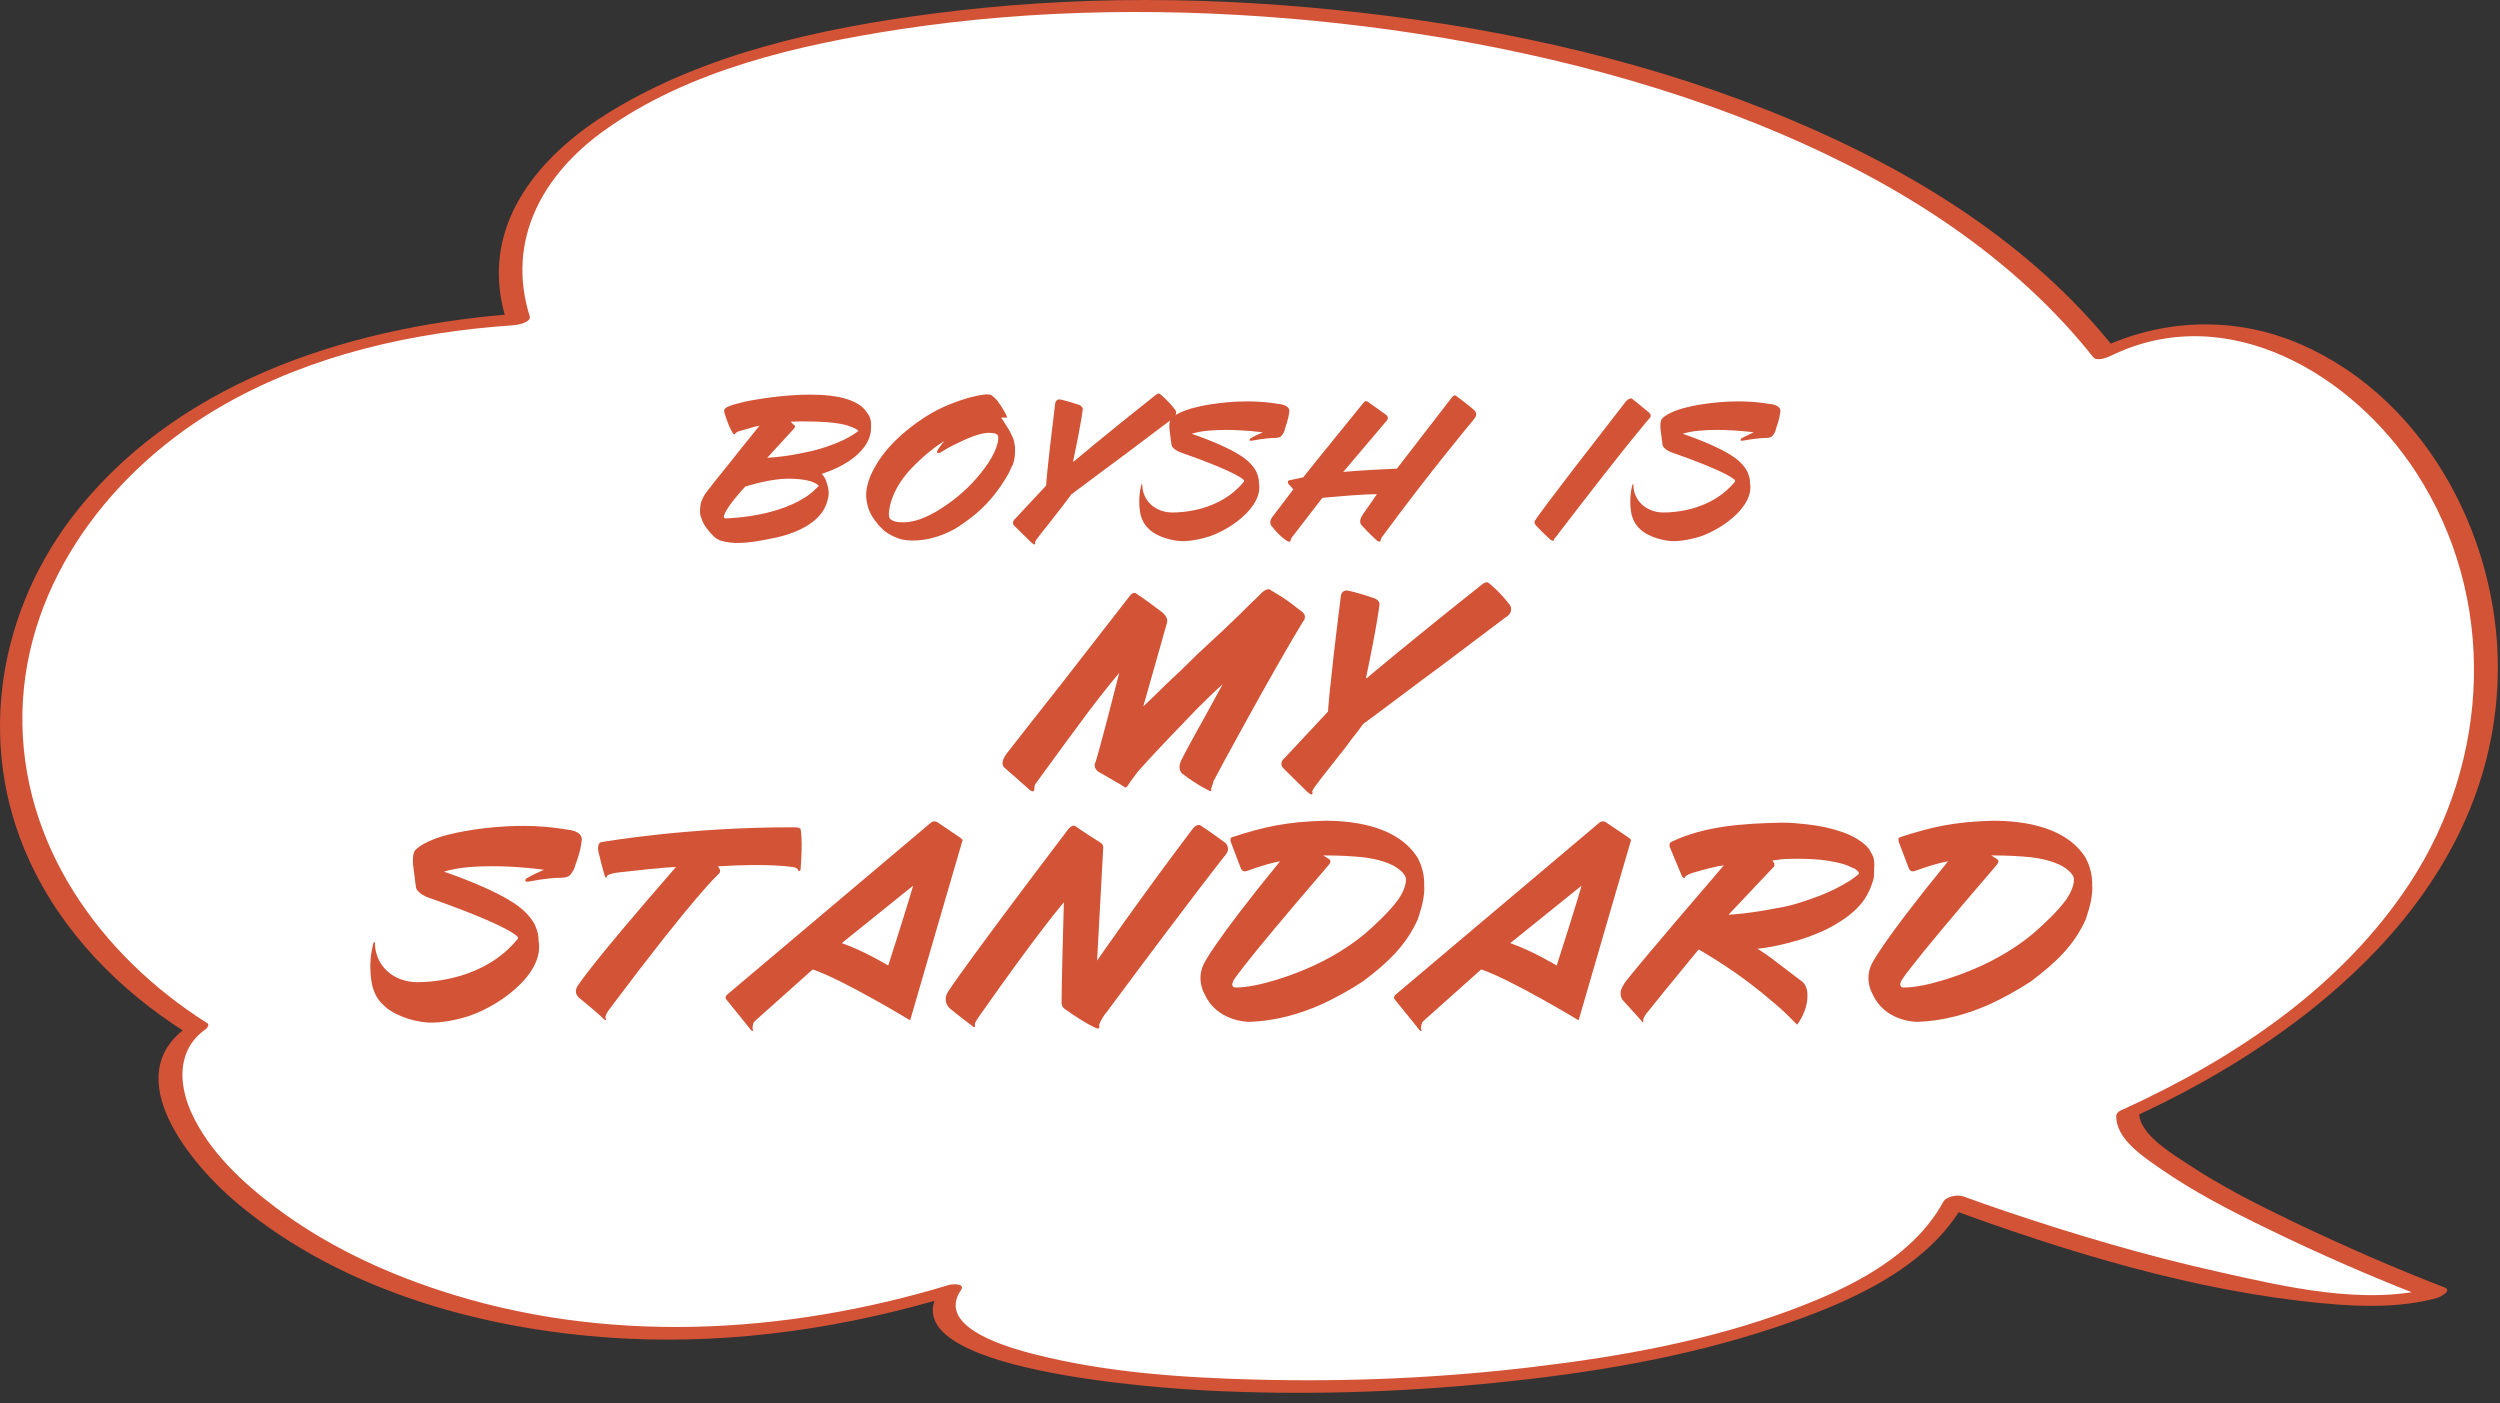<svg width="155" height="87" fill="none" xmlns="http://www.w3.org/2000/svg"><rect width="100%" height="100%" fill="#333333" stroke="none"/><path d="M131.92 69.056c-.31 3.59 19.07 11.1 19.07 11.1-8.27 2.35-29.84-5.63-29.84-5.63-7.96 14.89-67.95 13.62-62.24 5.49-32.58 9.99-54.71-10.84-46.73-16.27-20.58-12.9-13.36-41.77 19.93-43.91-7.67-24.03 74.23-28.38 98.31 2.07 18.6-9.24 41.74 28.91 1.5 47.15Z" fill="#fff"/><path d="M131.211 69.155c-.06 1.44 1.67 2.56 2.69 3.27 2.05 1.43 4.29 2.59 6.53 3.68 3.27 1.6 6.61 3.06 10 4.37l.48-.65c-4.26 1.16-9.3-.06-13.49-1-4.42-.99-8.78-2.28-13.08-3.73-.88-.3-1.75-.6-2.62-.92-.33-.12-1.04-.01-1.23.33-1.91 3.49-5.89 5.39-9.46 6.72-5.1 1.9-10.54 2.88-15.92 3.52-5.72.69-11.5.94-17.25.79-4.55-.12-9.21-.43-13.64-1.55-1.42-.36-6.27-1.62-4.64-4 .29-.43-.55-.38-.74-.32-10.25 3.11-21.41 3.71-31.67.31-3.57-1.18-7.04-2.83-10.05-5.09-2.08-1.56-4.17-3.5-5.26-5.91-.82-1.82-.88-3.93.9-5.17.08-.06.24-.27.1-.36-6.66-4.21-11.64-11.14-11.47-19.27.17-8.13 5.6-15.19 12.58-19.13 5.44-3.07 11.68-4.46 17.87-4.88.21-.01 1.12-.17 1-.56-1.47-4.71.8-8.78 4.63-11.52 5.25-3.76 12.06-5.31 18.33-6.27 8.46-1.29 17.13-1.35 25.64-.53 8.51.82 17.72 2.67 26.07 5.84 7.55 2.87 14.9 6.92 20.45 12.9.63.68 1.24 1.39 1.82 2.12.22.28.87.02 1.1-.09 7.19-3.51 14.97 1.13 18.93 7.25 5.04 7.78 4.62 17.8-.41 25.46-4.22 6.43-10.84 10.85-17.73 14-.9.41-.07.8.54.52 11-5.02 22.13-13.96 22.64-27.03.33-8.41-4.22-17.39-12.14-20.88-4.11-1.81-8.68-1.65-12.7.32l1.1-.09c-5.15-6.47-12.41-10.95-19.95-14.13-8.47-3.57-17.57-5.64-26.69-6.68-9.12-1.04-17.87-1.1-26.71.06-6.82.89-14.03 2.45-19.96 6.09-3.98 2.44-7.5 6.29-6.78 11.29.09.59.23 1.18.41 1.75l1-.56c-10.11.68-20.95 3.93-27.55 12.11-4.99 6.17-6.4 14.53-3.08 21.78 2.05 4.49 5.59 8.08 9.73 10.7l.1-.36c-4.41 3.09.31 8.63 3.06 10.93 6.63 5.57 15.69 7.99 24.19 8.41 6.81.33 13.62-.69 20.13-2.66l-.74-.32c-3.45 5.06 14.53 6.09 16.42 6.19 5.99.31 12.01.13 17.98-.47 5.97-.6 11.75-1.56 17.35-3.42 4.31-1.44 9.5-3.58 11.8-7.8l-1.23.33c7.48 2.76 15.49 5.22 23.45 5.96 2.34.22 4.76.29 7.05-.33.16-.04.98-.45.48-.65-3.15-1.22-6.26-2.58-9.31-4.04-2.23-1.07-4.46-2.19-6.52-3.55-.94-.62-3.17-1.91-3.11-3.28.02-.53-1.4-.23-1.42.2Z" fill="#D35336"/><path d="M53.968 26.854s-.1 1.56-3.02 2.53c.14.14.26.34.31.55 0 0 .12.32.12.65 0 .15-.03.31-.07.44-.09.34-.24.63-.44.87-.63.77-1.76 1.23-2.82 1.45-.73.15-1.52.32-2.36.32-.24 0-.5-.03-.7-.07-.29-.05-.53-.15-.68-.29 0 0-.15-.14-.26-.26-.17-.21-.32-.38-.41-.56 0 0-.22-.39-.24-.73 0-.19.02-.38.05-.53 0 0 .09-.34.27-.6.17-.24.84-1.09 1.56-1.97 0 0 .87-1.11 1.81-2.26-.15.02-.53.12-.84.22 0 0-.24.07-.43.12 0 0-.1.03-.21.12 0 0-.03.05-.07.07 0 0-.03.02-.07-.02 0 0-.22-.26-.53-1.23 0 0-.07-.19-.03-.27.09-.26 1.08-.44 1.42-.53 0 0 6.17-1.28 7.42.7 0 0 .29.31.26.8 0 0 0 .31-.03.46l-.01.02Zm-5.28 2.83c-.65.03-1.45.17-2.48.48-.43.46-.8.94-.8.94-.29.36-.51.75-.53.92 0 .12.12.12.12.12 1.35-.07 2.82-.29 4.15-.89.53-.24 1.03-.55 1.4-.92.09-.07.15-.14.22-.22-.51-.51-2.08-.43-2.08-.43Zm3.91-3.29c-.29-.09-.72-.17-1.32-.22-.56-.03-1.3-.07-2.26-.03l.21.21c.07.05.07.09.07.09-.02.07-.09.15-.09.15l-1.64 1.79c1.4-.07 2.92-.46 2.92-.46.97-.26 1.98-.63 2.73-1.2-.09-.17-.63-.32-.63-.32l.01-.01Zm10.16 2.47s-.15.36-.29.6c-.58 1.01-1.33 1.93-2.31 2.67-.6.44-.87.62-1.13.75-.73.38-1.59.63-2.44.63-.43 0-.84-.07-1.25-.29-.31-.15-.55-.32-.68-.48 0 0-.17-.14-.24-.26-.27-.31-.46-.63-.56-.91 0 0-.15-.44-.15-.77-.03-.39.07-.79.22-1.2.56-1.37 1.66-2.5 2.89-3.38.67-.48 1.38-.91 2.34-1.26.62-.24 1.25-.43 1.95-.51 0 0 .26-.02.36.05l.19.15c.1.1.19.19.26.31 0 0 .29.39.48.79.02.03.03.09.03.1 0 .01-.02.05-.07.05s-.1-.02-.1-.02c-.05 0-.12 0-.19.02.07.07.14.19.53.82 0 0 .12.24.21.43.07.19.1.38.12.55.02.39 0 .75-.15 1.16h-.02Zm-1.37-2.03c-.46 0-.91.15-1.37.34-.43.19-.84.38-1.28.62-.1.07-.21.12-.31.19-.27.19-.32.07-.32.07-.05-.03.05-.19.05-.19.05-.1.38-.51.38-.51-.24.14-.58.39-.58.39-.27.21-.62.48-.97.82-.7.65-1.35 1.4-1.69 2.38-.1.29-.17.6-.19.91 0 .22.07.31.07.31.21.19.5.22.82.22 1.09 0 2.22-.72 3.06-1.35.82-.62 1.54-1.35 2.19-2.29.68-1.03.7-1.64.6-1.78-.12-.1-.26-.12-.44-.12l-.02-.01Zm11.352-.91c-.19.14-1.52 1.15-2.91 2.19-1.15.84-2.31 1.73-2.94 2.19 0 0-.29.22-.46.34-.07.09-.14.19-.24.32-.15.19-.34.44-.55.72-.39.5-.8 1.03-1.08 1.37l-.26.34s-.17.22-.12.26c0 0 .02.07-.02.1 0 0-.05.03-.22-.12l-1.06-1.04s-.21-.21.07-.44l1.91-2.05s0-.56.56-5.08c0 0 .02-.29.31-.26 0 0 .44.09 1.18.34 0 0 .22.09.22.26 0 0-.05.65-.6 3.26h.03s1.9-1.61 5.11-4.15c0 0 .17-.14.27-.03 0 0 .46.36.92.96 0 0 .21.29-.15.53l.03-.01Z" fill="#D35336"/><path d="M79.661 26.665s-.09.24-.24.39c-.07.07-.24.1-.43.1-.15 0-.58.02-1.4.17 0 0-.09.02-.12-.03 0 0 0-.05.03-.1 0 0 .24-.15.79-.39 0 0-1.08-.15-2.29-.15-.73 0-1.52.05-2.12.24 0 0 2.22.73 3.28 1.52.36.27.56.53.7.77 0 0 .21.41.19.73.31 1.57-2 3.08-3.33 3.42 0 0-.87.26-1.56.21-.44-.03-.8-.14-1.08-.24 0 0-.6-.22-.87-.53-.24-.21-.39-.5-.48-.8 0 0-.24-.87.03-1.91 0 0 .02-.07.03-.05 0 0 .03 0 .03.03 0 .96.77 1.73 1.88 1.73.63 0 2.96-.12 4.41-1.9 0 0 .03-.03.02-.09 0 0-.19-.43-4-1.76 0 0-.46-.19-.5-.44l-.12-.94s-.07-.51.1-.7c0 0 .38-.44 1.64-.72 0 0 1.37-.34 3.09-.34.63 0 1.32.05 2 .17 0 0 .72.05.58.55 0 0-.02.34-.29 1.08l.03-.02Zm11.707-.65s-2.63 3.13-5.66 7.25c0 0-.09.14-.1.19 0 0 0 .07-.02.1 0 0-.1.09-.27-.09 0 0-.34-.29-.89-.89 0 0-.26-.22.07-.68l.87-1.25s-.46-.05-3.38.22l-1.88 2.44s-.09.12-.09.19c0 0-.02.09-.03.09 0 0-.09.03-.27-.1 0 0-.41-.26-.85-.84 0 0-.26-.22.02-.6 0 0 .17-.21 1.3-1.71l-.31-.34s-.09-.14.03-.21l.89-.19s.72-.92 3.76-4.65c0 0 .09-.15.27-.02 0 0 .09.07 1.08.77 0 0 .24.17.09.36l-2.72 3.21s.8-.1 3.33-.21l3.42-4.43s.12-.17.24-.09c.21.17.92.68 1.16.92 0 .02.02.02.02.02s.21.24-.07.51l-.01.03Zm5.027 7.35-.05.07s-.02.07-.02.09c0 0-.09.05-.29-.15 0 0-.32-.29-.8-.79 0 0-.19-.19-.03-.36 0 0 .02-.17 5.61-7.35 0 0 .26-.27.39-.14 0 0 .32.24 1.03.84 0 0 .21.17.05.34 0 0-1.21 1.35-5.88 7.45h-.01Zm13.711-6.7s-.09.24-.24.39c-.07.07-.24.1-.43.1-.15 0-.58.02-1.4.17 0 0-.09.02-.12-.03 0 0 0-.05.03-.1 0 0 .24-.15.79-.39 0 0-1.08-.15-2.29-.15-.73 0-1.52.05-2.12.24 0 0 2.22.73 3.28 1.52.36.27.56.53.7.77 0 0 .21.41.19.73.31 1.57-2 3.08-3.33 3.42 0 0-.87.26-1.56.21-.44-.03-.8-.14-1.08-.24 0 0-.6-.22-.87-.53-.24-.21-.39-.5-.48-.8 0 0-.24-.87.03-1.91 0 0 .02-.07.03-.05 0 0 .03 0 .03.03 0 .96.77 1.73 1.88 1.73.63 0 2.96-.12 4.41-1.9 0 0 .03-.03.02-.09 0 0-.19-.43-4-1.76 0 0-.46-.19-.5-.44l-.12-.94s-.07-.51.1-.7c0 0 .38-.44 1.64-.72 0 0 1.37-.34 3.09-.34.63 0 1.32.05 2 .17 0 0 .72.05.58.55 0 0-.02.34-.29 1.08l.03-.02Zm-34.881 21.84s-.14.38-.14.41c0 0 .05.12 0 .12 0 0-.05.05-.12-.02 0 0-.7-.31-1.68-1.06 0 0-.36-.31.02-.94.02-.07.41-.79.87-1.63 0 0 .74-1.32 1.63-2.96-.41.36-.96.89-1.56 1.49-.55.58-1.18 1.23-1.73 1.8 0 0-1.03 1.08-1.85 1.99-.17.19-.29.36-.41.53 0 0-.19.24-.29.41 0 0-.12.19-.19.19l-.26-.17-1.42-.82s-.36-.24-.17-.6c0 0 .22-.62 1.47-5.53-.65.77-1.75 2.16-2.79 3.6 0 0-1.27 1.71-2.43 3.32 0 0-.05.14-.05.31 0 0 0 .07-.07.12 0 0-.07.02-.19-.07l-1.61-1.42s-.31-.24.17-.87c.74-.96 2.14-2.72 3.51-4.47 0 0 2.04-2.62 4.09-5.26 0 0 .22-.34.43-.17 0 0 .53.34 1.59 1.15 0 0 .41.31.31.65l-1.47 5.19c.41-.38.91-.87 1.47-1.42.6-.55 1.25-1.18 1.87-1.8.58-.55 1.15-1.06 1.68-1.56.65-.62 1.23-1.18 1.63-1.59 0 0 .46-.43.72-.7 0 0 .38-.34.55-.12.29.17.65.38.96.6 0 0 .5.36.96.72 0 0 .36.26.07.6-1.73 2.81-5.41 9.59-5.58 9.95l.01.03Zm18.164-10.26c-.26.19-2.14 1.61-4.09 3.08-1.61 1.18-3.24 2.43-4.13 3.08 0 0-.41.31-.65.48-.1.12-.19.26-.34.46-.22.26-.48.62-.77 1.01-.55.7-1.13 1.44-1.51 1.92 0 0-.22.29-.36.48 0 0-.24.31-.17.36 0 0 .02.1-.02.14 0 0-.07.05-.31-.17l-1.49-1.47s-.29-.29.1-.62l2.69-2.88s0-.79.79-7.14c0 0 .02-.41.43-.36 0 0 .62.12 1.66.48 0 0 .31.12.31.36 0 0-.07.91-.84 4.59h.05s2.67-2.26 7.19-5.84c0 0 .24-.19.38-.05 0 0 .65.5 1.3 1.35 0 0 .29.41-.22.75v-.01Zm-57.741 15.49s-.12.34-.34.55c-.1.1-.34.14-.6.14-.22 0-.82.02-1.97.24 0 0-.12.02-.17-.05 0 0 0-.07.05-.14 0 0 .34-.22 1.11-.55 0 0-1.51-.22-3.22-.22-1.03 0-2.14.07-2.98.34 0 0 3.12 1.03 4.61 2.14.5.38.79.74.99 1.08 0 0 .29.58.26 1.03.43 2.21-2.81 4.33-4.69 4.81 0 0-1.23.36-2.19.29-.62-.05-1.13-.19-1.51-.34 0 0-.84-.31-1.23-.75-.34-.29-.55-.7-.67-1.13 0 0-.34-1.23.05-2.69 0 0 .02-.1.05-.07 0 0 .05 0 .05.05 0 1.35 1.08 2.43 2.64 2.43.89 0 4.16-.17 6.2-2.67 0 0 .05-.05.02-.12 0 0-.26-.6-5.62-2.48 0 0-.65-.26-.7-.62l-.17-1.32s-.1-.72.14-.99c0 0 .53-.62 2.31-1.01 0 0 1.92-.48 4.35-.48.89 0 1.85.07 2.81.24 0 0 1.01.07.82.77 0 0-.02.48-.41 1.51l.01.01Zm14.002.099s-.02.19-.1.17c0 0-.05.02-.07-.07 0 0-.02-.12-.29-.17 0 0-1.37-.26-4.69-.05-.05-.07.1.12.1.12v.02s.14.19-.07.36c0 0-1.37 1.18-6.75 8.36 0 0-.29.38-.24.55 0 0 .07.12.02.12 0 0-.07.02-.19-.12 0 0-.02-.07-1.39-1.2 0 0-.55-.34-.1-.89 0 0 .67-1.13 6.03-7.28 0 0-.62 0-3.58.34 0 0-.6.07-.7.22 0 0 0 .1-.05.1 0 0-.05 0-.07-.07 0 0-.14-.41-.41-1.54 0 0-.12-.6.24-.6 0 0 5.36-.94 11.94-.91 0 0 .38 0 .36.14 0 0 .14.62 0 2.4h.01Zm6.77 9.42s-4.16-2.52-6.03-3.15c-3.2 2.86-3.34 2.98-3.34 2.98s-.17.14-.31.29c-.07.12-.1.38-.07.46 0 0 .05.05.02.07 0 0-.05.05-.14-.05 0 0-.19-.26-1.49-1.85 0 0-.1-.1-.07-.19 0 0 .02-.1.12-.17l12.62-10.65s.12-.07.19-.07c0 0 .12 0 .19.05l1.32.89s.34.22.24.26c0 0-1.59 5.43-3.24 11.13h-.01Zm-4.23-4.78c1.39.48 2.88 1.39 2.88 1.39 1.3-4.04 1.54-4.95 1.54-4.95l-4.42 3.56Zm16.35 4.351s-.46.67-.38.77c0 0 .02.1-.02.14 0 0-.07.07-.14.02 0 0-.53-.17-1.99-1.2 0 0-.22-.14-.19-.43 0 0-.02-.58.14-6.18 0 0-1.44 1.63-5.34 7.19 0 0-.24.36-.17.41 0 0 .02.1-.02.12 0 0-.07.05-.14-.05-.84-.62-1.42-1.11-1.42-1.11s-.5-.46-.05-1.08c0 0 .89-1.42 7.4-10 0 0 .29-.38.5-.17 0 0 .48.34 1.51.99 0 0 .19.12.17.29l-.38 7.02s2.57-3.73 5.89-8.12c0 0 .29-.43.55-.24 0 0 .53.34 1.51 1.06 0 0 .34.31.05.7 0 0-1.61 1.99-7.47 9.88l-.01-.01Z" fill="#D35336"/><path d="M88.31 54.985c0 .55-.1 1.11-.41 2.02-.72 1.59-1.8 2.64-3.41 3.85-.89.58-1.73 1.03-2.5 1.39-1.37.62-2.93 1.06-4.52 1.11-.19 0-2.04-.05-2.79-1.73 0 0-.53-.87-.05-1.85 0 0 .53-1.23 4.73-6.37 0 0-.53.05-2.07.6 0 0-.26.1-.36-.17l-.62-1.63s-.07-.22.05-.29c1.99-.65 3.36-.96 5.77-1.03 2.02 0 4.59.41 5.77 2.31.12.24.22.46.26.65.1.29.14.62.14.99v.17l.01-.02Zm-1.8-1.25c-.38-.22-1.01-.46-1.95-.58-.67-.07-1.49-.12-2.52-.12l.38.24c.07.07.07.12.07.12 0 .1-.1.22-.1.22-5.91 6.87-5.94 7.23-5.94 7.23-.17.38.14.38.14.38 1.47.02 3.8-.91 3.8-.91 1.51-.58 2.93-1.35 4.21-2.4.67-.58 1.54-1.39 2.09-2.14.31-.46.48-.89.48-1.25 0-.41-.67-.79-.67-.79h.01Zm11.355 9.519s-4.16-2.52-6.03-3.15c-3.2 2.86-3.34 2.98-3.34 2.98s-.17.14-.31.29c-.07.12-.1.38-.07.46 0 0 .05.05.02.07 0 0-.05.05-.14-.05 0 0-.19-.26-1.49-1.85 0 0-.1-.1-.07-.19 0 0 .02-.1.12-.17l12.62-10.65s.12-.07.19-.07c0 0 .12 0 .19.05l1.32.89s.34.22.24.26c0 0-1.59 5.43-3.24 11.13h-.01Zm-4.23-4.78c1.39.48 2.88 1.39 2.88 1.39 1.3-4.04 1.54-4.95 1.54-4.95l-4.42 3.56Zm22.532-4.02c-.12.48-.31.91-.58 1.32-.41.58-.96 1.03-1.59 1.42-.72.46-1.54.79-2.28 1.03 0 0-1.49.48-2.76.6.19.1.75.48 1.27.89 0 0 .7.53 1.42 1.08.22.14.34.36.38.58 0 0 .26.94-.6 2.16l-.1-.1c-.41-.41-.82-.82-1.25-1.18-1.11-.96-2.21-1.78-3.1-2.36 0 0-.99-.65-1.66-1.03l-2.23 2.72c-.5.62-.91 1.15-1.01 1.25 0 0-.22.29-.19.41 0 0 .02.1-.02.12 0 0-.02.05-.12-.1l-1.13-1.25s-.14-.14-.14-.43c0-.26.17-.58.58-1.06 0 0 .87-1.11 5.82-6.87 0 0-.36 0-1.92.46 0 0-.41.12-.48.26 0 0-.02.07-.05.07 0 0-.1.02-.19-.22l-.7-1.68s-.1-.24.07-.34c2.04-.99 4.45-1.15 6.87-1.2.55 0 1.06.05 1.51.1.41.05.77.1 1.11.17.46.1.86.22 1.2.34.48.17.84.38 1.11.58.26.19.46.38.55.58 0 0 .19.29.22.5.02.14.05.34.02.53 0 0 0 .34-.02.65h-.01Zm-1.18-.6s-.14-.05-.24-.1c-.26-.14-.67-.26-1.25-.36-.38-.07-.87-.12-1.44-.14-.55-.02-1.18 0-1.18 0-.34 0-.67.05-.99.1l.05.07.07.1v.17c0 .02-.05.07-.12.14l-2.72 2.88c1.32-.07 3-.41 3-.41.82-.12 1.71-.41 2.6-.75.7-.26 1.37-.6 1.99-.99.12-.1.26-.19.38-.29.17-.1.1-.19.1-.19-.05-.1-.26-.24-.26-.24l.01.01Zm14.738 1.131c0 .55-.1 1.11-.41 2.02-.72 1.59-1.8 2.64-3.41 3.85-.89.58-1.73 1.03-2.5 1.39-1.37.62-2.93 1.06-4.52 1.11-.19 0-2.04-.05-2.79-1.73 0 0-.53-.87-.05-1.85 0 0 .53-1.23 4.73-6.37 0 0-.53.05-2.07.6 0 0-.26.1-.36-.17l-.62-1.63s-.07-.22.05-.29c1.99-.65 3.36-.96 5.77-1.03 2.02 0 4.59.41 5.77 2.31.12.24.22.46.26.65.1.29.14.62.14.99v.17l.01-.02Zm-1.8-1.25c-.38-.22-1.01-.46-1.95-.58-.67-.07-1.49-.12-2.52-.12l.38.24c.07.07.07.12.07.12 0 .1-.1.22-.1.22-5.91 6.87-5.94 7.23-5.94 7.23-.17.38.14.38.14.38 1.47.02 3.8-.91 3.8-.91 1.51-.58 2.93-1.35 4.21-2.4.67-.58 1.54-1.39 2.09-2.14.31-.46.48-.89.48-1.25 0-.41-.67-.79-.67-.79h.01Z" fill="#D35336"/></svg>